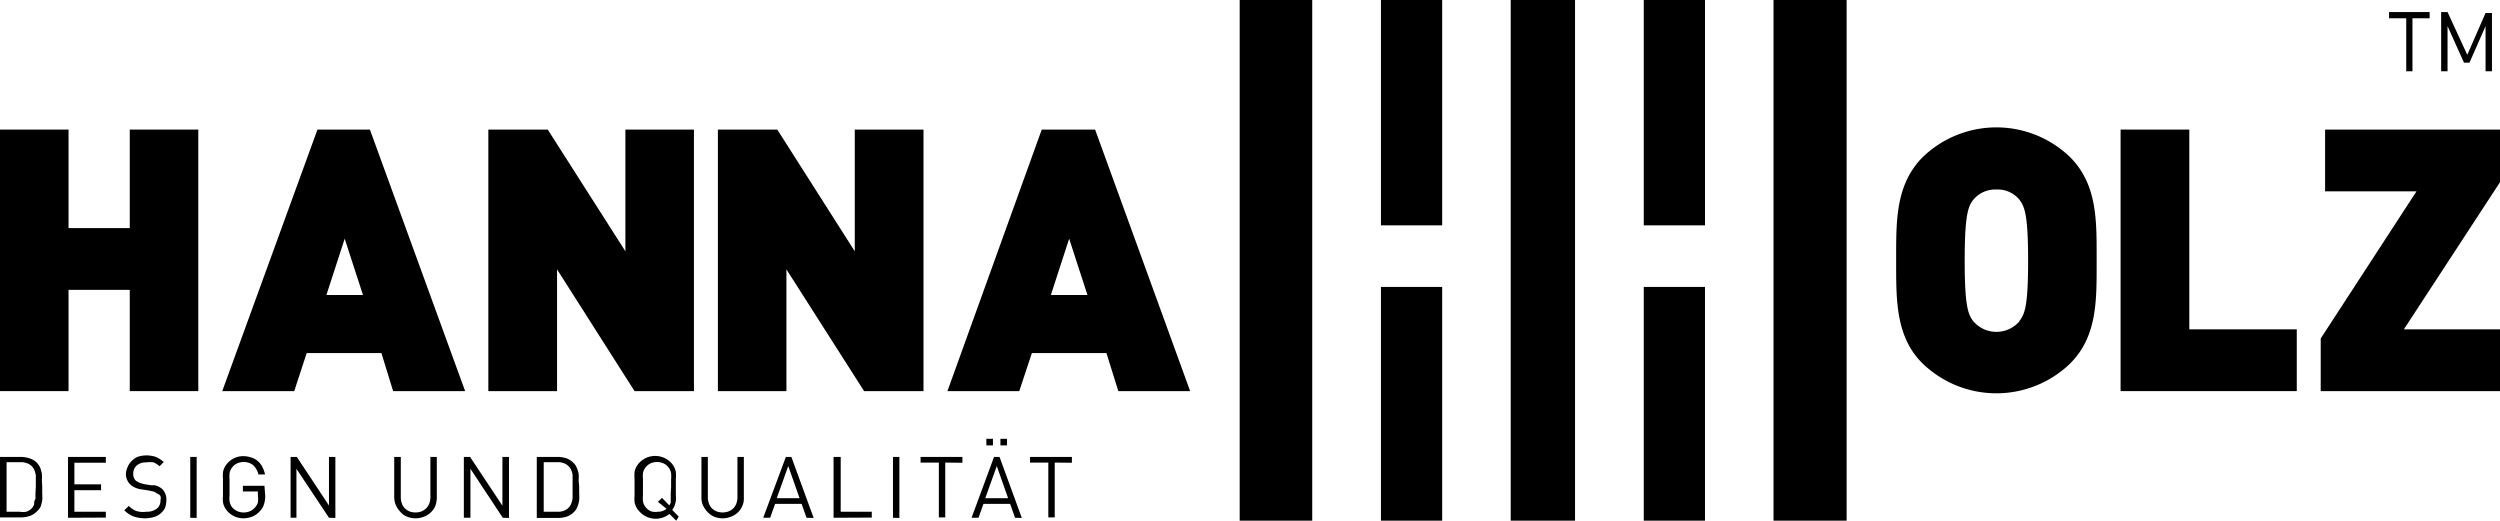 <?xml version="1.0" encoding="UTF-8"?> <svg xmlns="http://www.w3.org/2000/svg" id="Слой_1" data-name="Слой 1" viewBox="0 0 136.79 28.49"> <title>logoblack</title> <g id="Layer_2" data-name="Layer 2"> <g id="Layer_4" data-name="Layer 4"> <path d="M2.31,26.62V27a2.41,2.41,0,0,1,0,.38,2,2,0,0,1-.09.35A1.13,1.13,0,0,1,2,28a1,1,0,0,1-.37.23,1.56,1.56,0,0,1-.48.08H0V25H1.14a1.56,1.56,0,0,1,.48.08A1,1,0,0,1,2,25.3a1.15,1.15,0,0,1,.2.29,2,2,0,0,1,.09.33,2,2,0,0,1,0,.35Zm-.35,0V26a2,2,0,0,0-.07-.26.74.74,0,0,0-.13-.21.73.73,0,0,0-.3-.19.9.9,0,0,0-.36-.05H.36V28h.72a1.09,1.09,0,0,0,.36,0,.73.73,0,0,0,.3-.19.61.61,0,0,0,.13-.22c0-.1,0-.19.07-.29V27Z"></path> <path d="M3.72,28.33V25H5.79v.32H4.07V26.5H5.53v.32H4.07V28H5.79v.32Z"></path> <path d="M9.1,27.41a1.1,1.1,0,0,1-.08.4,1,1,0,0,1-.24.29,1,1,0,0,1-.36.19,1.84,1.84,0,0,1-.47.07,2,2,0,0,1-.64-.1,1.47,1.47,0,0,1-.51-.34l.25-.24a1.07,1.07,0,0,0,.41.28A1.24,1.24,0,0,0,8,28a.9.9,0,0,0,.57-.16.55.55,0,0,0,.21-.46.49.49,0,0,0,0-.24.35.35,0,0,0-.2-.14.54.54,0,0,0-.16-.1l-.27-.06-.39-.06a1.17,1.17,0,0,1-.61-.25.8.8,0,0,1-.26-.62A1,1,0,0,1,7,25.52a.9.9,0,0,1,.21-.3A1,1,0,0,1,7.52,25a1.56,1.56,0,0,1,1,0,1.57,1.57,0,0,1,.44.28l-.23.23a1.15,1.15,0,0,0-.33-.21,1.35,1.35,0,0,0-.4,0,.76.76,0,0,0-.52.17.6.6,0,0,0-.19.45.51.51,0,0,0,.15.39l.2.11.25.07.37.06h.21l.16.05.13.07.11.08A.81.81,0,0,1,9.1,27.41Z"></path> <path d="M10.41,28.33V25h.35v3.34Z"></path> <path d="M14.51,27.11a1.35,1.35,0,0,1-.07.49.87.87,0,0,1-.22.37,1.14,1.14,0,0,1-.4.29,1.38,1.38,0,0,1-.49.1,1.27,1.27,0,0,1-.47-.09,1.22,1.22,0,0,1-.38-.26,1.08,1.08,0,0,1-.18-.24,1,1,0,0,1-.1-.29,2,2,0,0,1,0-.35v-.94a2,2,0,0,1,0-.35,1,1,0,0,1,.1-.29,1.08,1.08,0,0,1,.18-.24,1.13,1.13,0,0,1,.85-.35,1.32,1.32,0,0,1,.44.08.94.94,0,0,1,.35.2,1.08,1.08,0,0,1,.24.32,1.47,1.47,0,0,1,.14.4h-.36a1,1,0,0,0-.28-.5.79.79,0,0,0-.53-.18.87.87,0,0,0-.32.06.68.68,0,0,0-.26.18.66.66,0,0,0-.12.17.57.57,0,0,0-.07.22,1.61,1.61,0,0,0,0,.31v.88a1.61,1.61,0,0,0,0,.31.62.62,0,0,0,.07.23.66.66,0,0,0,.12.17.82.82,0,0,0,.58.23.84.84,0,0,0,.35-.07.83.83,0,0,0,.28-.21.72.72,0,0,0,.15-.27,1,1,0,0,0,0-.34v-.26h-.82v-.31h1.18Z"></path> <path d="M18,28.33l-1.78-2.68v2.68H15.9V25h.34L18,27.66V25h.35v3.34Z"></path> <path d="M23.9,27.23a1.38,1.38,0,0,1-.08.45,1.09,1.09,0,0,1-.62.59,1.22,1.22,0,0,1-.46.09,1.27,1.27,0,0,1-.47-.09A1,1,0,0,1,21.9,28a1.26,1.26,0,0,1-.24-.36,1.17,1.17,0,0,1-.09-.45V25h.36v2.2a1,1,0,0,0,.06.35.63.63,0,0,0,.16.26.85.85,0,0,0,.25.17,1,1,0,0,0,.34.06,1,1,0,0,0,.33-.06.85.85,0,0,0,.25-.17.78.78,0,0,0,.17-.26,1,1,0,0,0,.06-.35V25h.35Z"></path> <path d="M27.51,28.33l-1.77-2.68v2.68h-.36V25h.34l1.77,2.67V25h.36v3.34Z"></path> <path d="M31.69,26.62V27a2.41,2.41,0,0,1,0,.38,1.4,1.4,0,0,1-.1.35.75.75,0,0,1-.2.3,1,1,0,0,1-.36.23,1.56,1.56,0,0,1-.48.08H29.37V25h1.15a1.56,1.56,0,0,1,.48.08,1,1,0,0,1,.36.23.72.72,0,0,1,.2.29,1.26,1.26,0,0,1,.1.33,2,2,0,0,1,0,.35Zm-.36,0V26a.77.77,0,0,0-.07-.26.57.57,0,0,0-.13-.21.7.7,0,0,0-.29-.19.9.9,0,0,0-.36-.05h-.73V28h.73a.9.9,0,0,0,.36-.05.7.7,0,0,0,.29-.19.61.61,0,0,0,.13-.22,1,1,0,0,0,.07-.29v-.63Z"></path> <path d="M37,28.49l-.37-.37A1.2,1.2,0,0,1,35,28a1.08,1.08,0,0,1-.18-.24,1,1,0,0,1-.1-.29,2,2,0,0,1,0-.35v-.94a2,2,0,0,1,0-.35,1,1,0,0,1,.1-.29A1.08,1.08,0,0,1,35,25.3a1.2,1.2,0,0,1,1.7,0,1.08,1.08,0,0,1,.18.24,1,1,0,0,1,.1.29,2,2,0,0,1,0,.35v.89a1.93,1.93,0,0,1,0,.34,2,2,0,0,1-.07.26,1,1,0,0,1-.13.23l.36.37Zm-.28-1.83v-.44a1.61,1.61,0,0,0,0-.31.57.57,0,0,0-.07-.22.66.66,0,0,0-.12-.17.68.68,0,0,0-.26-.18.88.88,0,0,0-.64,0,.68.68,0,0,0-.26.18.66.66,0,0,0-.12.17.57.57,0,0,0-.07.22,1.61,1.61,0,0,0,0,.31v.88a1.61,1.61,0,0,0,0,.31.57.57,0,0,0,.07.22.66.66,0,0,0,.12.17.68.68,0,0,0,.26.18A.87.87,0,0,0,36,28a.72.72,0,0,0,.47-.16L36,27.46l.22-.22.4.41a.48.48,0,0,0,.08-.16V27Z"></path> <path d="M40.7,27.23a1,1,0,0,1-.08.45,1.08,1.08,0,0,1-.62.59,1.22,1.22,0,0,1-.46.09,1.27,1.27,0,0,1-.47-.09A1.11,1.11,0,0,1,38.7,28a1.26,1.26,0,0,1-.24-.36,1,1,0,0,1-.08-.45V25h.35v2.2a1,1,0,0,0,.06.35.76.76,0,0,0,.16.26.78.78,0,0,0,.26.17.94.94,0,0,0,.66,0,.78.78,0,0,0,.26-.17.76.76,0,0,0,.16-.26,1,1,0,0,0,.06-.35V25h.35Z"></path> <path d="M44.13,28.33l-.27-.76H42.41l-.27.76h-.38L43,25h.3l1.22,3.34Zm-1-2.83-.63,1.76h1.25Z"></path> <path d="M45.61,28.33V25H46v3h1.7v.32Z"></path> <path d="M48.86,28.33V25h.35v3.34Z"></path> <path d="M51.72,25.31v3h-.35v-3h-1V25h2.29v.32Z"></path> <path d="M55.54,28.33l-.27-.76H53.81l-.27.76h-.38L54.39,25h.3l1.22,3.34Zm-1-2.83-.63,1.76h1.25Z"></path> <path d="M57.71,25.31v3h-.35v-3h-1V25h2.29v.32Z"></path> <rect x="53.97" y="24.01" width="0.36" height="0.36"></rect> <rect x="54.74" y="24.01" width="0.36" height="0.36"></rect> <polygon points="7.1 12.48 3.75 12.48 3.75 7.09 0 7.09 0 21.4 3.75 21.4 3.75 15.86 7.1 15.86 7.1 21.4 10.85 21.4 10.85 7.09 7.1 7.09 7.1 12.48"></polygon> <path d="M17.37,7.09,12.16,21.4H16.1l.68-2.08h4.09l.64,2.08h3.94L20.24,7.09Zm2.49,9.05h-2l1-3.08Z"></path> <polygon points="34.22 13.75 29.97 7.09 26.72 7.09 26.72 21.4 30.48 21.4 30.48 14.74 34.72 21.4 37.97 21.4 37.97 7.09 34.22 7.09 34.22 13.75"></polygon> <polygon points="46.77 13.75 42.53 7.09 39.28 7.09 39.28 21.4 43.03 21.4 43.03 14.74 47.28 21.4 50.53 21.4 50.53 7.09 46.77 7.09 46.77 13.75"></polygon> <path d="M57,7.09,51.84,21.4h3.93l.69-2.08h4.08l.65,2.08h3.93L59.92,7.09Zm2.5,9.05h-2l1-3.08Z"></path> <path d="M113.26,8.59a5.81,5.81,0,0,0-8.05,0c-1.46,1.47-1.46,3.39-1.46,5.42v.47c0,2,0,4,1.46,5.42a5.81,5.81,0,0,0,8.05,0c1.47-1.46,1.46-3.39,1.46-5.42V14C114.72,12,114.73,10.06,113.26,8.59Zm-2.77,9a1.67,1.67,0,0,1-2.36.15s-.1-.1-.15-.15c-.29-.38-.48-.81-.48-3.32s.19-3,.48-3.35a1.56,1.56,0,0,1,1.26-.55,1.54,1.54,0,0,1,1.25.55c.29.38.48.82.48,3.35s-.19,2.92-.48,3.3Z"></path> <polygon points="119.79 7.09 116.03 7.09 116.03 21.4 125.67 21.4 125.67 18.02 119.79 18.02 119.79 7.09"></polygon> <polygon points="136.79 7.09 127.22 7.09 127.22 10.47 132.22 10.47 127 18.49 126.98 18.53 126.98 21.4 136.79 21.4 136.79 18.02 131.53 18.02 136.79 9.97 136.79 7.09"></polygon> <rect x="75.56" width="3.35" height="12.33"></rect> <rect x="89.94" width="3.35" height="12.33"></rect> <rect x="67.83" width="3.97" height="28.49"></rect> <rect x="89.94" y="15.7" width="3.35" height="12.79"></rect> <rect x="97.04" width="4" height="28.49"></rect> <rect x="82.66" width="3.52" height="28.49"></rect> <rect x="75.56" y="15.7" width="3.35" height="12.79"></rect> <path d="M132,1V3.9h-.34V1h-.94V.66h2.22V1Z"></path> <path d="M136,3.9V1.43l-.88,2h-.3l-.9-2V3.9h-.35V.66h.35L135,3l1-2.29h.35V3.9Z"></path> </g> </g> </svg> 